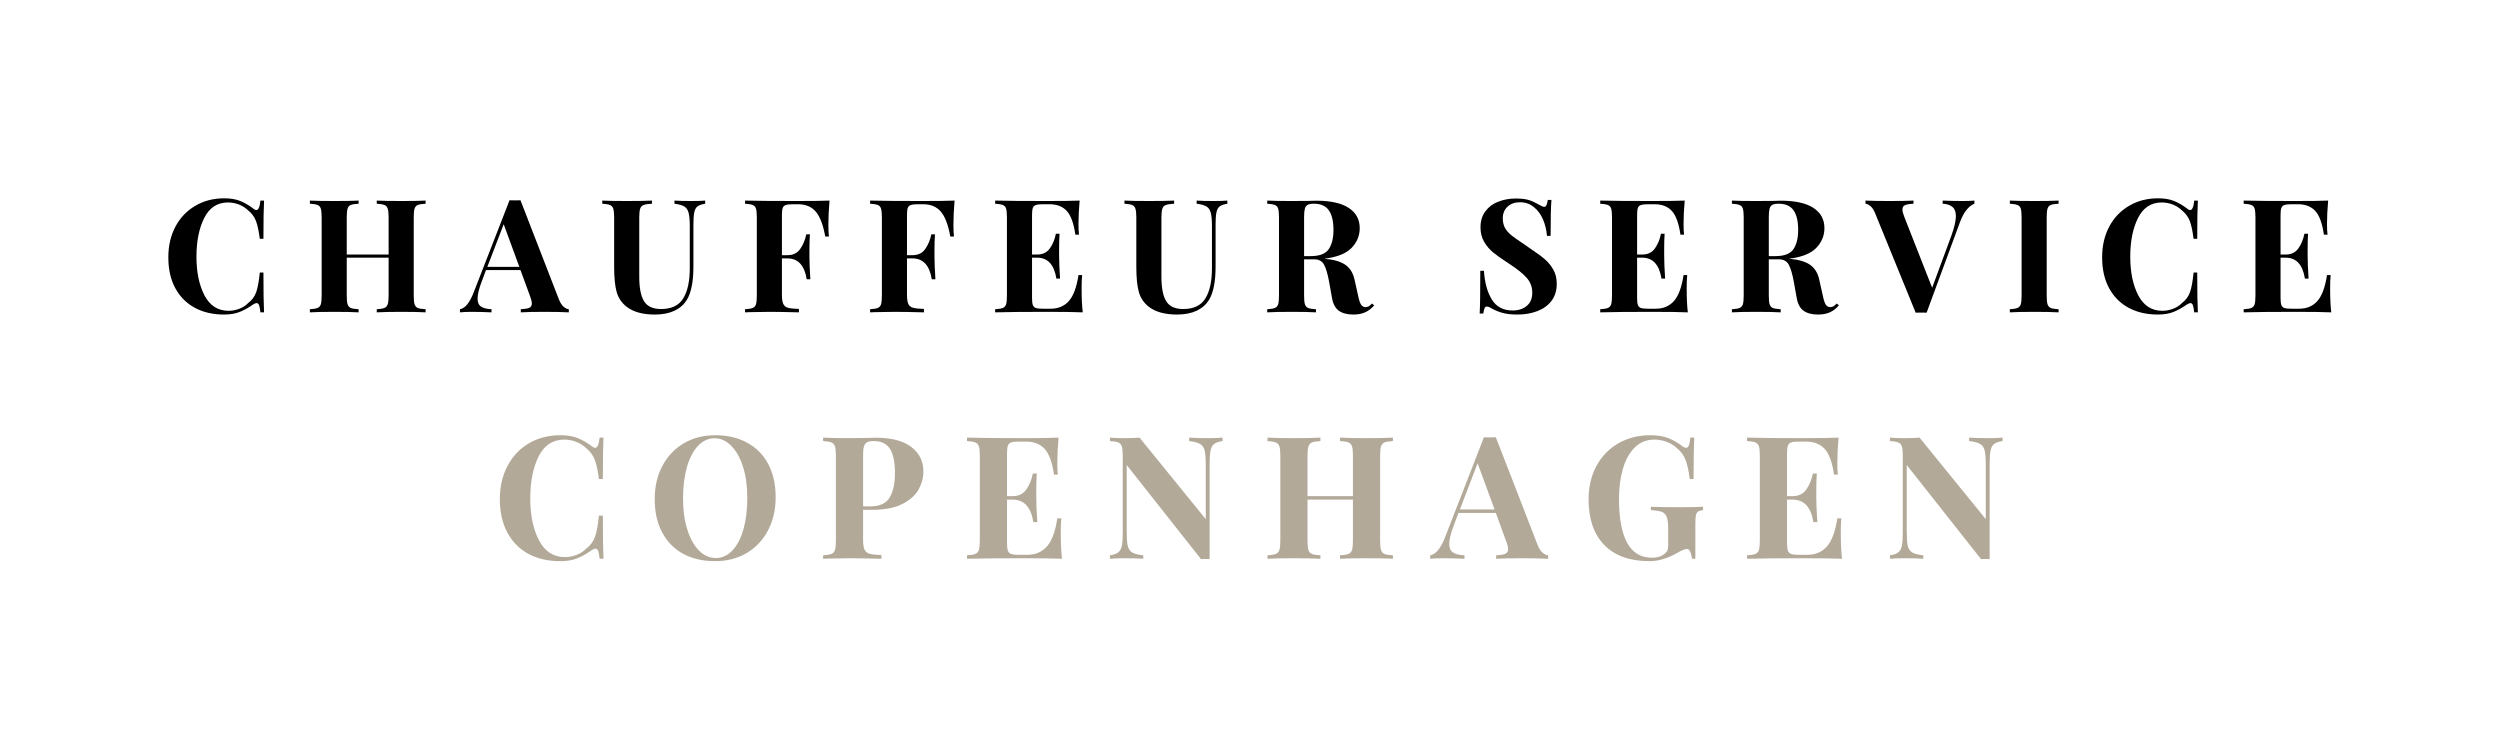 <svg xmlns="http://www.w3.org/2000/svg" xmlns:xlink="http://www.w3.org/1999/xlink" width="500" viewBox="0 0 375 112.5" height="150" preserveAspectRatio="xMidYMid meet"><defs><g></g></defs><g fill="#000000" fill-opacity="1"><g transform="translate(24.234, 46.854)"><g><path d="M 9.406 -17.109 C 10.352 -17.109 11.156 -16.973 11.812 -16.703 C 12.477 -16.43 13.129 -16.051 13.766 -15.562 C 13.93 -15.414 14.082 -15.344 14.219 -15.344 C 14.531 -15.344 14.734 -15.816 14.828 -16.766 L 15.375 -16.766 C 15.312 -15.691 15.281 -13.781 15.281 -11.031 L 14.734 -11.031 C 14.586 -12.207 14.395 -13.102 14.156 -13.719 C 13.926 -14.332 13.523 -14.867 12.953 -15.328 C 12.555 -15.703 12.098 -15.988 11.578 -16.188 C 11.055 -16.383 10.516 -16.484 9.953 -16.484 C 8.359 -16.484 7.172 -15.703 6.391 -14.141 C 5.617 -12.586 5.234 -10.656 5.234 -8.344 C 5.234 -6.031 5.633 -4.098 6.438 -2.547 C 7.25 -1.004 8.453 -0.234 10.047 -0.234 C 10.578 -0.234 11.109 -0.332 11.641 -0.531 C 12.172 -0.727 12.617 -1.016 12.984 -1.391 C 13.566 -1.836 13.973 -2.391 14.203 -3.047 C 14.43 -3.711 14.609 -4.688 14.734 -5.969 L 15.281 -5.969 C 15.281 -3.113 15.312 -1.125 15.375 0 L 14.828 0 C 14.773 -0.508 14.707 -0.867 14.625 -1.078 C 14.539 -1.285 14.422 -1.391 14.266 -1.391 C 14.141 -1.391 13.973 -1.328 13.766 -1.203 C 13.055 -0.703 12.375 -0.32 11.719 -0.062 C 11.07 0.195 10.289 0.328 9.375 0.328 C 7.707 0.328 6.242 -0.008 4.984 -0.688 C 3.734 -1.363 2.758 -2.344 2.062 -3.625 C 1.363 -4.914 1.016 -6.457 1.016 -8.25 C 1.016 -9.977 1.367 -11.516 2.078 -12.859 C 2.797 -14.203 3.789 -15.242 5.062 -15.984 C 6.332 -16.734 7.781 -17.109 9.406 -17.109 Z M 9.406 -17.109 "></path></g></g></g><g fill="#000000" fill-opacity="1"><g transform="translate(45.669, 46.854)"><g><path d="M 18.172 -16.297 C 17.629 -16.266 17.238 -16.203 17 -16.109 C 16.77 -16.016 16.609 -15.832 16.516 -15.562 C 16.43 -15.289 16.391 -14.859 16.391 -14.266 L 16.391 -2.516 C 16.391 -1.91 16.43 -1.473 16.516 -1.203 C 16.609 -0.941 16.77 -0.758 17 -0.656 C 17.238 -0.562 17.629 -0.5 18.172 -0.469 L 18.172 0 C 17.391 -0.051 16.188 -0.078 14.562 -0.078 C 12.969 -0.078 11.727 -0.051 10.844 0 L 10.844 -0.469 C 11.363 -0.5 11.742 -0.562 11.984 -0.656 C 12.234 -0.758 12.398 -0.941 12.484 -1.203 C 12.578 -1.473 12.625 -1.91 12.625 -2.516 L 12.625 -8.203 L 6.344 -8.203 L 6.344 -2.516 C 6.344 -1.91 6.383 -1.473 6.469 -1.203 C 6.562 -0.941 6.723 -0.758 6.953 -0.656 C 7.191 -0.562 7.582 -0.5 8.125 -0.469 L 8.125 0 C 7.27 -0.051 6.078 -0.078 4.547 -0.078 C 2.859 -0.078 1.613 -0.051 0.812 0 L 0.812 -0.469 C 1.332 -0.5 1.711 -0.562 1.953 -0.656 C 2.203 -0.758 2.367 -0.941 2.453 -1.203 C 2.535 -1.473 2.578 -1.91 2.578 -2.516 L 2.578 -14.266 C 2.578 -14.859 2.535 -15.289 2.453 -15.562 C 2.367 -15.832 2.203 -16.016 1.953 -16.109 C 1.711 -16.203 1.332 -16.266 0.812 -16.297 L 0.812 -16.766 C 1.613 -16.723 2.859 -16.703 4.547 -16.703 C 6.078 -16.703 7.27 -16.723 8.125 -16.766 L 8.125 -16.297 C 7.582 -16.266 7.191 -16.203 6.953 -16.109 C 6.723 -16.016 6.562 -15.832 6.469 -15.562 C 6.383 -15.289 6.344 -14.859 6.344 -14.266 L 6.344 -8.672 L 12.625 -8.672 L 12.625 -14.266 C 12.625 -14.859 12.578 -15.289 12.484 -15.562 C 12.398 -15.832 12.234 -16.016 11.984 -16.109 C 11.742 -16.203 11.363 -16.266 10.844 -16.297 L 10.844 -16.766 C 11.727 -16.723 12.969 -16.703 14.562 -16.703 C 16.188 -16.703 17.391 -16.723 18.172 -16.766 Z M 18.172 -16.297 "></path></g></g></g><g fill="#000000" fill-opacity="1"><g transform="translate(69.353, 46.854)"><g><path d="M 14.469 -1.984 C 14.676 -1.461 14.914 -1.082 15.188 -0.844 C 15.457 -0.613 15.719 -0.488 15.969 -0.469 L 15.969 0 C 15.02 -0.051 13.816 -0.078 12.359 -0.078 C 10.754 -0.078 9.555 -0.051 8.766 0 L 8.766 -0.469 C 9.367 -0.5 9.797 -0.57 10.047 -0.688 C 10.297 -0.812 10.422 -1.023 10.422 -1.328 C 10.422 -1.609 10.328 -1.988 10.141 -2.469 L 8.719 -6.344 L 3.547 -6.344 L 2.938 -4.719 C 2.5 -3.582 2.281 -2.703 2.281 -2.078 C 2.281 -1.492 2.457 -1.086 2.812 -0.859 C 3.164 -0.629 3.688 -0.5 4.375 -0.469 L 4.375 0 C 3.301 -0.051 2.32 -0.078 1.438 -0.078 C 0.719 -0.078 0.117 -0.051 -0.359 0 L -0.359 -0.469 C 0.422 -0.613 1.102 -1.445 1.688 -2.969 L 7.078 -16.812 C 7.254 -16.801 7.531 -16.797 7.906 -16.797 C 8.289 -16.797 8.562 -16.801 8.719 -16.812 Z M 8.547 -6.828 L 6.203 -13.219 L 3.75 -6.828 Z M 8.547 -6.828 "></path></g></g></g><g fill="#000000" fill-opacity="1"><g transform="translate(89.888, 46.854)"><g><path d="M 15.891 -16.297 C 15.367 -16.211 14.984 -16.078 14.734 -15.891 C 14.492 -15.703 14.332 -15.398 14.25 -14.984 C 14.164 -14.578 14.125 -13.973 14.125 -13.172 L 14.125 -6.891 C 14.125 -4.629 13.797 -2.957 13.141 -1.875 C 12.711 -1.176 12.098 -0.633 11.297 -0.25 C 10.492 0.133 9.508 0.328 8.344 0.328 C 6.508 0.328 5.086 -0.066 4.078 -0.859 C 3.348 -1.441 2.859 -2.176 2.609 -3.062 C 2.359 -3.957 2.234 -5.211 2.234 -6.828 L 2.234 -14.266 C 2.234 -14.859 2.188 -15.289 2.094 -15.562 C 2.008 -15.832 1.844 -16.016 1.594 -16.109 C 1.352 -16.203 0.973 -16.266 0.453 -16.297 L 0.453 -16.766 C 1.254 -16.723 2.484 -16.703 4.141 -16.703 C 5.785 -16.703 7.039 -16.723 7.906 -16.766 L 7.906 -16.297 C 7.344 -16.266 6.93 -16.203 6.672 -16.109 C 6.41 -16.016 6.234 -15.832 6.141 -15.562 C 6.047 -15.289 6 -14.859 6 -14.266 L 6 -5.328 C 6 -3.672 6.238 -2.453 6.719 -1.672 C 7.195 -0.891 8.047 -0.5 9.266 -0.5 C 10.836 -0.5 11.945 -1.031 12.594 -2.094 C 13.25 -3.156 13.578 -4.664 13.578 -6.625 L 13.578 -12.891 C 13.578 -13.805 13.52 -14.484 13.406 -14.922 C 13.289 -15.367 13.078 -15.688 12.766 -15.875 C 12.453 -16.07 11.957 -16.211 11.281 -16.297 L 11.281 -16.766 C 11.875 -16.723 12.723 -16.703 13.828 -16.703 C 14.711 -16.703 15.398 -16.723 15.891 -16.766 Z M 15.891 -16.297 "></path></g></g></g><g fill="#000000" fill-opacity="1"><g transform="translate(110.944, 46.854)"><g><path d="M 13.484 -16.766 C 13.367 -15.422 13.312 -14.223 13.312 -13.172 C 13.312 -12.43 13.336 -11.832 13.391 -11.375 L 12.844 -11.375 C 12.52 -13.156 12.039 -14.406 11.406 -15.125 C 10.781 -15.852 9.898 -16.219 8.766 -16.219 L 7.984 -16.219 C 7.492 -16.219 7.133 -16.176 6.906 -16.094 C 6.688 -16.02 6.535 -15.867 6.453 -15.641 C 6.379 -15.41 6.344 -15.047 6.344 -14.547 L 6.344 -8.578 L 7.172 -8.578 C 8.016 -8.578 8.648 -8.883 9.078 -9.5 C 9.516 -10.113 9.82 -10.848 10 -11.703 L 10.547 -11.703 C 10.492 -11.035 10.469 -10.289 10.469 -9.469 L 10.469 -8.344 C 10.469 -7.531 10.516 -6.406 10.609 -4.969 L 10.062 -4.969 C 9.727 -7.051 8.766 -8.094 7.172 -8.094 L 6.344 -8.094 L 6.344 -2.656 C 6.344 -2.02 6.41 -1.555 6.547 -1.266 C 6.68 -0.973 6.914 -0.781 7.25 -0.688 C 7.594 -0.594 8.141 -0.535 8.891 -0.516 L 8.891 0 C 6.941 -0.051 5.492 -0.078 4.547 -0.078 C 3.754 -0.078 2.758 -0.062 1.562 -0.031 L 0.812 0 L 0.812 -0.469 C 1.332 -0.5 1.711 -0.562 1.953 -0.656 C 2.203 -0.758 2.367 -0.941 2.453 -1.203 C 2.535 -1.473 2.578 -1.91 2.578 -2.516 L 2.578 -14.266 C 2.578 -14.859 2.535 -15.289 2.453 -15.562 C 2.367 -15.832 2.203 -16.016 1.953 -16.109 C 1.711 -16.203 1.332 -16.266 0.812 -16.297 L 0.812 -16.766 C 2.508 -16.723 5.082 -16.703 8.531 -16.703 C 10.852 -16.703 12.504 -16.723 13.484 -16.766 Z M 13.484 -16.766 "></path></g></g></g><g fill="#000000" fill-opacity="1"><g transform="translate(129.703, 46.854)"><g><path d="M 13.484 -16.766 C 13.367 -15.422 13.312 -14.223 13.312 -13.172 C 13.312 -12.43 13.336 -11.832 13.391 -11.375 L 12.844 -11.375 C 12.52 -13.156 12.039 -14.406 11.406 -15.125 C 10.781 -15.852 9.898 -16.219 8.766 -16.219 L 7.984 -16.219 C 7.492 -16.219 7.133 -16.176 6.906 -16.094 C 6.688 -16.02 6.535 -15.867 6.453 -15.641 C 6.379 -15.41 6.344 -15.047 6.344 -14.547 L 6.344 -8.578 L 7.172 -8.578 C 8.016 -8.578 8.648 -8.883 9.078 -9.5 C 9.516 -10.113 9.82 -10.848 10 -11.703 L 10.547 -11.703 C 10.492 -11.035 10.469 -10.289 10.469 -9.469 L 10.469 -8.344 C 10.469 -7.531 10.516 -6.406 10.609 -4.969 L 10.062 -4.969 C 9.727 -7.051 8.766 -8.094 7.172 -8.094 L 6.344 -8.094 L 6.344 -2.656 C 6.344 -2.02 6.41 -1.555 6.547 -1.266 C 6.68 -0.973 6.914 -0.781 7.25 -0.688 C 7.594 -0.594 8.141 -0.535 8.891 -0.516 L 8.891 0 C 6.941 -0.051 5.492 -0.078 4.547 -0.078 C 3.754 -0.078 2.758 -0.062 1.562 -0.031 L 0.812 0 L 0.812 -0.469 C 1.332 -0.5 1.711 -0.562 1.953 -0.656 C 2.203 -0.758 2.367 -0.941 2.453 -1.203 C 2.535 -1.473 2.578 -1.91 2.578 -2.516 L 2.578 -14.266 C 2.578 -14.859 2.535 -15.289 2.453 -15.562 C 2.367 -15.832 2.203 -16.016 1.953 -16.109 C 1.711 -16.203 1.332 -16.266 0.812 -16.297 L 0.812 -16.766 C 2.508 -16.723 5.082 -16.703 8.531 -16.703 C 10.852 -16.703 12.504 -16.723 13.484 -16.766 Z M 13.484 -16.766 "></path></g></g></g><g fill="#000000" fill-opacity="1"><g transform="translate(148.461, 46.854)"><g><path d="M 13.781 -3.594 C 13.781 -2.145 13.836 -0.945 13.953 0 C 12.879 -0.051 11.07 -0.078 8.531 -0.078 C 5.082 -0.078 2.508 -0.051 0.812 0 L 0.812 -0.469 C 1.332 -0.5 1.711 -0.562 1.953 -0.656 C 2.203 -0.758 2.367 -0.941 2.453 -1.203 C 2.535 -1.473 2.578 -1.91 2.578 -2.516 L 2.578 -14.266 C 2.578 -14.859 2.535 -15.289 2.453 -15.562 C 2.367 -15.832 2.203 -16.016 1.953 -16.109 C 1.711 -16.203 1.332 -16.266 0.812 -16.297 L 0.812 -16.766 C 2.508 -16.723 5.082 -16.703 8.531 -16.703 C 10.852 -16.703 12.504 -16.723 13.484 -16.766 C 13.367 -15.461 13.312 -14.297 13.312 -13.266 C 13.312 -12.566 13.336 -12.031 13.391 -11.656 L 12.844 -11.656 C 12.602 -13.344 12.176 -14.523 11.562 -15.203 C 10.945 -15.879 10.078 -16.219 8.953 -16.219 L 7.984 -16.219 C 7.492 -16.219 7.133 -16.176 6.906 -16.094 C 6.688 -16.02 6.535 -15.867 6.453 -15.641 C 6.379 -15.41 6.344 -15.047 6.344 -14.547 L 6.344 -8.672 L 7.109 -8.672 C 7.941 -8.672 8.578 -8.977 9.016 -9.594 C 9.453 -10.207 9.754 -10.941 9.922 -11.797 L 10.469 -11.797 C 10.426 -11.129 10.406 -10.383 10.406 -9.562 L 10.406 -8.438 C 10.406 -7.625 10.453 -6.5 10.547 -5.062 L 10 -5.062 C 9.664 -7.156 8.703 -8.203 7.109 -8.203 L 6.344 -8.203 L 6.344 -2.234 C 6.344 -1.723 6.379 -1.352 6.453 -1.125 C 6.535 -0.895 6.688 -0.738 6.906 -0.656 C 7.133 -0.582 7.492 -0.547 7.984 -0.547 L 9.141 -0.547 C 10.266 -0.547 11.172 -0.926 11.859 -1.688 C 12.547 -2.457 13.031 -3.758 13.312 -5.594 L 13.859 -5.594 C 13.805 -5.07 13.781 -4.406 13.781 -3.594 Z M 13.781 -3.594 "></path></g></g></g><g fill="#000000" fill-opacity="1"><g transform="translate(168.214, 46.854)"><g><path d="M 15.891 -16.297 C 15.367 -16.211 14.984 -16.078 14.734 -15.891 C 14.492 -15.703 14.332 -15.398 14.25 -14.984 C 14.164 -14.578 14.125 -13.973 14.125 -13.172 L 14.125 -6.891 C 14.125 -4.629 13.797 -2.957 13.141 -1.875 C 12.711 -1.176 12.098 -0.633 11.297 -0.25 C 10.492 0.133 9.508 0.328 8.344 0.328 C 6.508 0.328 5.086 -0.066 4.078 -0.859 C 3.348 -1.441 2.859 -2.176 2.609 -3.062 C 2.359 -3.957 2.234 -5.211 2.234 -6.828 L 2.234 -14.266 C 2.234 -14.859 2.188 -15.289 2.094 -15.562 C 2.008 -15.832 1.844 -16.016 1.594 -16.109 C 1.352 -16.203 0.973 -16.266 0.453 -16.297 L 0.453 -16.766 C 1.254 -16.723 2.484 -16.703 4.141 -16.703 C 5.785 -16.703 7.039 -16.723 7.906 -16.766 L 7.906 -16.297 C 7.344 -16.266 6.93 -16.203 6.672 -16.109 C 6.41 -16.016 6.234 -15.832 6.141 -15.562 C 6.047 -15.289 6 -14.859 6 -14.266 L 6 -5.328 C 6 -3.672 6.238 -2.453 6.719 -1.672 C 7.195 -0.891 8.047 -0.5 9.266 -0.5 C 10.836 -0.5 11.945 -1.031 12.594 -2.094 C 13.25 -3.156 13.578 -4.664 13.578 -6.625 L 13.578 -12.891 C 13.578 -13.805 13.52 -14.484 13.406 -14.922 C 13.289 -15.367 13.078 -15.688 12.766 -15.875 C 12.453 -16.07 11.957 -16.211 11.281 -16.297 L 11.281 -16.766 C 11.875 -16.723 12.723 -16.703 13.828 -16.703 C 14.711 -16.703 15.398 -16.723 15.891 -16.766 Z M 15.891 -16.297 "></path></g></g></g><g fill="#000000" fill-opacity="1"><g transform="translate(189.27, 46.854)"><g><path d="M 16.859 -1.047 C 16.43 -0.555 15.973 -0.207 15.484 0 C 14.992 0.219 14.406 0.328 13.719 0.328 C 12.801 0.328 12.078 0.133 11.547 -0.25 C 11.016 -0.633 10.672 -1.297 10.516 -2.234 L 10.094 -4.594 C 9.883 -5.75 9.633 -6.598 9.344 -7.141 C 9.051 -7.68 8.566 -7.953 7.891 -7.953 L 6.344 -7.953 L 6.344 -2.516 C 6.344 -1.91 6.383 -1.473 6.469 -1.203 C 6.562 -0.941 6.723 -0.758 6.953 -0.656 C 7.191 -0.562 7.582 -0.5 8.125 -0.469 L 8.125 0 C 7.27 -0.051 6.078 -0.078 4.547 -0.078 C 2.859 -0.078 1.613 -0.051 0.812 0 L 0.812 -0.469 C 1.332 -0.5 1.711 -0.562 1.953 -0.656 C 2.203 -0.758 2.367 -0.941 2.453 -1.203 C 2.535 -1.473 2.578 -1.91 2.578 -2.516 L 2.578 -14.266 C 2.578 -14.859 2.535 -15.289 2.453 -15.562 C 2.367 -15.832 2.203 -16.016 1.953 -16.109 C 1.711 -16.203 1.332 -16.266 0.812 -16.297 L 0.812 -16.766 C 1.613 -16.723 2.812 -16.703 4.406 -16.703 L 7.031 -16.719 C 7.352 -16.738 7.719 -16.75 8.125 -16.75 C 10.301 -16.75 11.938 -16.391 13.031 -15.672 C 14.133 -14.961 14.688 -13.945 14.688 -12.625 C 14.688 -11.5 14.273 -10.508 13.453 -9.656 C 12.629 -8.812 11.27 -8.273 9.375 -8.047 C 10.801 -7.922 11.859 -7.613 12.547 -7.125 C 13.242 -6.633 13.695 -5.898 13.906 -4.922 L 14.453 -2.484 C 14.578 -1.859 14.723 -1.414 14.891 -1.156 C 15.055 -0.906 15.289 -0.781 15.594 -0.781 C 15.781 -0.801 15.938 -0.848 16.062 -0.922 C 16.195 -1.004 16.352 -1.141 16.531 -1.328 Z M 7.812 -16.297 C 7.383 -16.297 7.07 -16.238 6.875 -16.125 C 6.676 -16.02 6.535 -15.82 6.453 -15.531 C 6.379 -15.25 6.344 -14.828 6.344 -14.266 L 6.344 -8.438 L 7.359 -8.438 C 8.66 -8.438 9.551 -8.781 10.031 -9.469 C 10.508 -10.156 10.75 -11.117 10.75 -12.359 C 10.75 -13.66 10.52 -14.641 10.062 -15.297 C 9.602 -15.961 8.852 -16.297 7.812 -16.297 Z M 7.812 -16.297 "></path></g></g></g><g fill="#000000" fill-opacity="1"><g transform="translate(210.397, 46.854)"><g></g></g></g><g fill="#000000" fill-opacity="1"><g transform="translate(220.653, 46.854)"><g><path d="M 6.734 -17.078 C 7.547 -17.078 8.195 -17 8.688 -16.844 C 9.176 -16.688 9.676 -16.457 10.188 -16.156 C 10.363 -16.062 10.516 -15.984 10.641 -15.922 C 10.773 -15.859 10.891 -15.828 10.984 -15.828 C 11.129 -15.828 11.238 -15.91 11.312 -16.078 C 11.395 -16.242 11.461 -16.504 11.516 -16.859 L 12.062 -16.859 C 11.977 -15.805 11.938 -14.008 11.938 -11.469 L 11.391 -11.469 C 11.328 -12.32 11.133 -13.133 10.812 -13.906 C 10.488 -14.676 10.031 -15.301 9.438 -15.781 C 8.844 -16.27 8.148 -16.516 7.359 -16.516 C 6.586 -16.516 5.961 -16.297 5.484 -15.859 C 5.004 -15.422 4.766 -14.832 4.766 -14.094 C 4.766 -13.539 4.879 -13.055 5.109 -12.641 C 5.348 -12.234 5.68 -11.859 6.109 -11.516 C 6.535 -11.18 7.191 -10.723 8.078 -10.141 L 8.828 -9.609 C 9.766 -8.992 10.5 -8.457 11.031 -8 C 11.57 -7.539 12.008 -7.008 12.344 -6.406 C 12.688 -5.801 12.859 -5.094 12.859 -4.281 C 12.859 -3.27 12.598 -2.422 12.078 -1.734 C 11.555 -1.047 10.848 -0.531 9.953 -0.188 C 9.066 0.156 8.078 0.328 6.984 0.328 C 6.098 0.328 5.363 0.25 4.781 0.094 C 4.195 -0.062 3.66 -0.273 3.172 -0.547 C 2.828 -0.766 2.562 -0.875 2.375 -0.875 C 2.227 -0.875 2.113 -0.789 2.031 -0.625 C 1.957 -0.457 1.895 -0.191 1.844 0.172 L 1.297 0.172 C 1.359 -0.828 1.391 -2.961 1.391 -6.234 L 1.938 -6.234 C 2.051 -4.461 2.445 -3.023 3.125 -1.922 C 3.801 -0.828 4.844 -0.281 6.25 -0.281 C 7.102 -0.281 7.805 -0.508 8.359 -0.969 C 8.91 -1.426 9.188 -2.082 9.188 -2.938 C 9.188 -3.82 8.898 -4.578 8.328 -5.203 C 7.766 -5.836 6.867 -6.551 5.641 -7.344 C 4.691 -7.957 3.93 -8.492 3.359 -8.953 C 2.797 -9.41 2.332 -9.953 1.969 -10.578 C 1.602 -11.203 1.422 -11.926 1.422 -12.75 C 1.422 -13.695 1.66 -14.492 2.141 -15.141 C 2.617 -15.797 3.258 -16.281 4.062 -16.594 C 4.875 -16.914 5.766 -17.078 6.734 -17.078 Z M 6.734 -17.078 "></path></g></g></g><g fill="#000000" fill-opacity="1"><g transform="translate(239.222, 46.854)"><g><path d="M 13.781 -3.594 C 13.781 -2.145 13.836 -0.945 13.953 0 C 12.879 -0.051 11.07 -0.078 8.531 -0.078 C 5.082 -0.078 2.508 -0.051 0.812 0 L 0.812 -0.469 C 1.332 -0.5 1.711 -0.562 1.953 -0.656 C 2.203 -0.758 2.367 -0.941 2.453 -1.203 C 2.535 -1.473 2.578 -1.91 2.578 -2.516 L 2.578 -14.266 C 2.578 -14.859 2.535 -15.289 2.453 -15.562 C 2.367 -15.832 2.203 -16.016 1.953 -16.109 C 1.711 -16.203 1.332 -16.266 0.812 -16.297 L 0.812 -16.766 C 2.508 -16.723 5.082 -16.703 8.531 -16.703 C 10.852 -16.703 12.504 -16.723 13.484 -16.766 C 13.367 -15.461 13.312 -14.297 13.312 -13.266 C 13.312 -12.566 13.336 -12.031 13.391 -11.656 L 12.844 -11.656 C 12.602 -13.344 12.176 -14.523 11.562 -15.203 C 10.945 -15.879 10.078 -16.219 8.953 -16.219 L 7.984 -16.219 C 7.492 -16.219 7.133 -16.176 6.906 -16.094 C 6.688 -16.02 6.535 -15.867 6.453 -15.641 C 6.379 -15.41 6.344 -15.047 6.344 -14.547 L 6.344 -8.672 L 7.109 -8.672 C 7.941 -8.672 8.578 -8.977 9.016 -9.594 C 9.453 -10.207 9.754 -10.941 9.922 -11.797 L 10.469 -11.797 C 10.426 -11.129 10.406 -10.383 10.406 -9.562 L 10.406 -8.438 C 10.406 -7.625 10.453 -6.5 10.547 -5.062 L 10 -5.062 C 9.664 -7.156 8.703 -8.203 7.109 -8.203 L 6.344 -8.203 L 6.344 -2.234 C 6.344 -1.723 6.379 -1.352 6.453 -1.125 C 6.535 -0.895 6.688 -0.738 6.906 -0.656 C 7.133 -0.582 7.492 -0.547 7.984 -0.547 L 9.141 -0.547 C 10.266 -0.547 11.172 -0.926 11.859 -1.688 C 12.547 -2.457 13.031 -3.758 13.312 -5.594 L 13.859 -5.594 C 13.805 -5.07 13.781 -4.406 13.781 -3.594 Z M 13.781 -3.594 "></path></g></g></g><g fill="#000000" fill-opacity="1"><g transform="translate(258.976, 46.854)"><g><path d="M 16.859 -1.047 C 16.43 -0.555 15.973 -0.207 15.484 0 C 14.992 0.219 14.406 0.328 13.719 0.328 C 12.801 0.328 12.078 0.133 11.547 -0.25 C 11.016 -0.633 10.672 -1.297 10.516 -2.234 L 10.094 -4.594 C 9.883 -5.75 9.633 -6.598 9.344 -7.141 C 9.051 -7.68 8.566 -7.953 7.891 -7.953 L 6.344 -7.953 L 6.344 -2.516 C 6.344 -1.91 6.383 -1.473 6.469 -1.203 C 6.562 -0.941 6.723 -0.758 6.953 -0.656 C 7.191 -0.562 7.582 -0.5 8.125 -0.469 L 8.125 0 C 7.27 -0.051 6.078 -0.078 4.547 -0.078 C 2.859 -0.078 1.613 -0.051 0.812 0 L 0.812 -0.469 C 1.332 -0.5 1.711 -0.562 1.953 -0.656 C 2.203 -0.758 2.367 -0.941 2.453 -1.203 C 2.535 -1.473 2.578 -1.91 2.578 -2.516 L 2.578 -14.266 C 2.578 -14.859 2.535 -15.289 2.453 -15.562 C 2.367 -15.832 2.203 -16.016 1.953 -16.109 C 1.711 -16.203 1.332 -16.266 0.812 -16.297 L 0.812 -16.766 C 1.613 -16.723 2.812 -16.703 4.406 -16.703 L 7.031 -16.719 C 7.352 -16.738 7.719 -16.75 8.125 -16.75 C 10.301 -16.75 11.938 -16.391 13.031 -15.672 C 14.133 -14.961 14.688 -13.945 14.688 -12.625 C 14.688 -11.5 14.273 -10.508 13.453 -9.656 C 12.629 -8.812 11.27 -8.273 9.375 -8.047 C 10.801 -7.922 11.859 -7.613 12.547 -7.125 C 13.242 -6.633 13.695 -5.898 13.906 -4.922 L 14.453 -2.484 C 14.578 -1.859 14.723 -1.414 14.891 -1.156 C 15.055 -0.906 15.289 -0.781 15.594 -0.781 C 15.781 -0.801 15.938 -0.848 16.062 -0.922 C 16.195 -1.004 16.352 -1.141 16.531 -1.328 Z M 7.812 -16.297 C 7.383 -16.297 7.07 -16.238 6.875 -16.125 C 6.676 -16.02 6.535 -15.82 6.453 -15.531 C 6.379 -15.25 6.344 -14.828 6.344 -14.266 L 6.344 -8.438 L 7.359 -8.438 C 8.66 -8.438 9.551 -8.781 10.031 -9.469 C 10.508 -10.156 10.75 -11.117 10.75 -12.359 C 10.75 -13.66 10.52 -14.641 10.062 -15.297 C 9.602 -15.961 8.852 -16.297 7.812 -16.297 Z M 7.812 -16.297 "></path></g></g></g><g fill="#000000" fill-opacity="1"><g transform="translate(280.102, 46.854)"><g><path d="M 14.266 -16.703 C 14.984 -16.703 15.582 -16.723 16.062 -16.766 L 16.062 -16.297 C 15.664 -16.148 15.273 -15.848 14.891 -15.391 C 14.516 -14.93 14.176 -14.297 13.875 -13.484 L 8.891 0.047 C 8.711 0.035 8.43 0.031 8.047 0.031 C 7.691 0.031 7.426 0.035 7.25 0.047 L 1.203 -14.781 C 1.004 -15.301 0.77 -15.676 0.5 -15.906 C 0.227 -16.145 -0.031 -16.273 -0.281 -16.297 L -0.281 -16.766 C 0.664 -16.723 1.863 -16.703 3.312 -16.703 C 4.938 -16.703 6.141 -16.723 6.922 -16.766 L 6.922 -16.297 C 6.316 -16.266 5.891 -16.191 5.641 -16.078 C 5.391 -15.973 5.266 -15.754 5.266 -15.422 C 5.266 -15.148 5.359 -14.781 5.547 -14.312 L 9.719 -3.688 L 12.625 -11.562 C 13.062 -12.781 13.281 -13.742 13.281 -14.453 C 13.281 -15.078 13.109 -15.531 12.766 -15.812 C 12.43 -16.102 11.941 -16.266 11.297 -16.297 L 11.297 -16.766 C 12.367 -16.723 13.359 -16.703 14.266 -16.703 Z M 14.266 -16.703 "></path></g></g></g><g fill="#000000" fill-opacity="1"><g transform="translate(300.661, 46.854)"><g><path d="M 8.125 -16.297 C 7.582 -16.266 7.191 -16.203 6.953 -16.109 C 6.723 -16.016 6.562 -15.832 6.469 -15.562 C 6.383 -15.289 6.344 -14.859 6.344 -14.266 L 6.344 -2.516 C 6.344 -1.91 6.383 -1.473 6.469 -1.203 C 6.562 -0.941 6.723 -0.758 6.953 -0.656 C 7.191 -0.562 7.582 -0.5 8.125 -0.469 L 8.125 0 C 7.27 -0.051 6.078 -0.078 4.547 -0.078 C 2.859 -0.078 1.613 -0.051 0.812 0 L 0.812 -0.469 C 1.332 -0.5 1.711 -0.562 1.953 -0.656 C 2.203 -0.758 2.367 -0.941 2.453 -1.203 C 2.535 -1.473 2.578 -1.91 2.578 -2.516 L 2.578 -14.266 C 2.578 -14.859 2.535 -15.289 2.453 -15.562 C 2.367 -15.832 2.203 -16.016 1.953 -16.109 C 1.711 -16.203 1.332 -16.266 0.812 -16.297 L 0.812 -16.766 C 1.613 -16.723 2.859 -16.703 4.547 -16.703 C 6.078 -16.703 7.27 -16.723 8.125 -16.766 Z M 8.125 -16.297 "></path></g></g></g><g fill="#000000" fill-opacity="1"><g transform="translate(314.304, 46.854)"><g><path d="M 9.406 -17.109 C 10.352 -17.109 11.156 -16.973 11.812 -16.703 C 12.477 -16.43 13.129 -16.051 13.766 -15.562 C 13.93 -15.414 14.082 -15.344 14.219 -15.344 C 14.531 -15.344 14.734 -15.816 14.828 -16.766 L 15.375 -16.766 C 15.312 -15.691 15.281 -13.781 15.281 -11.031 L 14.734 -11.031 C 14.586 -12.207 14.395 -13.102 14.156 -13.719 C 13.926 -14.332 13.523 -14.867 12.953 -15.328 C 12.555 -15.703 12.098 -15.988 11.578 -16.188 C 11.055 -16.383 10.516 -16.484 9.953 -16.484 C 8.359 -16.484 7.172 -15.703 6.391 -14.141 C 5.617 -12.586 5.234 -10.656 5.234 -8.344 C 5.234 -6.031 5.633 -4.098 6.438 -2.547 C 7.25 -1.004 8.453 -0.234 10.047 -0.234 C 10.578 -0.234 11.109 -0.332 11.641 -0.531 C 12.172 -0.727 12.617 -1.016 12.984 -1.391 C 13.566 -1.836 13.973 -2.391 14.203 -3.047 C 14.43 -3.711 14.609 -4.688 14.734 -5.969 L 15.281 -5.969 C 15.281 -3.113 15.312 -1.125 15.375 0 L 14.828 0 C 14.773 -0.508 14.707 -0.867 14.625 -1.078 C 14.539 -1.285 14.422 -1.391 14.266 -1.391 C 14.141 -1.391 13.973 -1.328 13.766 -1.203 C 13.055 -0.703 12.375 -0.32 11.719 -0.062 C 11.07 0.195 10.289 0.328 9.375 0.328 C 7.707 0.328 6.242 -0.008 4.984 -0.688 C 3.734 -1.363 2.758 -2.344 2.062 -3.625 C 1.363 -4.914 1.016 -6.457 1.016 -8.25 C 1.016 -9.977 1.367 -11.516 2.078 -12.859 C 2.797 -14.203 3.789 -15.242 5.062 -15.984 C 6.332 -16.734 7.781 -17.109 9.406 -17.109 Z M 9.406 -17.109 "></path></g></g></g><g fill="#000000" fill-opacity="1"><g transform="translate(335.739, 46.854)"><g><path d="M 13.781 -3.594 C 13.781 -2.145 13.836 -0.945 13.953 0 C 12.879 -0.051 11.07 -0.078 8.531 -0.078 C 5.082 -0.078 2.508 -0.051 0.812 0 L 0.812 -0.469 C 1.332 -0.5 1.711 -0.562 1.953 -0.656 C 2.203 -0.758 2.367 -0.941 2.453 -1.203 C 2.535 -1.473 2.578 -1.91 2.578 -2.516 L 2.578 -14.266 C 2.578 -14.859 2.535 -15.289 2.453 -15.562 C 2.367 -15.832 2.203 -16.016 1.953 -16.109 C 1.711 -16.203 1.332 -16.266 0.812 -16.297 L 0.812 -16.766 C 2.508 -16.723 5.082 -16.703 8.531 -16.703 C 10.852 -16.703 12.504 -16.723 13.484 -16.766 C 13.367 -15.461 13.312 -14.297 13.312 -13.266 C 13.312 -12.566 13.336 -12.031 13.391 -11.656 L 12.844 -11.656 C 12.602 -13.344 12.176 -14.523 11.562 -15.203 C 10.945 -15.879 10.078 -16.219 8.953 -16.219 L 7.984 -16.219 C 7.492 -16.219 7.133 -16.176 6.906 -16.094 C 6.688 -16.02 6.535 -15.867 6.453 -15.641 C 6.379 -15.41 6.344 -15.047 6.344 -14.547 L 6.344 -8.672 L 7.109 -8.672 C 7.941 -8.672 8.578 -8.977 9.016 -9.594 C 9.453 -10.207 9.754 -10.941 9.922 -11.797 L 10.469 -11.797 C 10.426 -11.129 10.406 -10.383 10.406 -9.562 L 10.406 -8.438 C 10.406 -7.625 10.453 -6.5 10.547 -5.062 L 10 -5.062 C 9.664 -7.156 8.703 -8.203 7.109 -8.203 L 6.344 -8.203 L 6.344 -2.234 C 6.344 -1.723 6.379 -1.352 6.453 -1.125 C 6.535 -0.895 6.688 -0.738 6.906 -0.656 C 7.133 -0.582 7.492 -0.547 7.984 -0.547 L 9.141 -0.547 C 10.266 -0.547 11.172 -0.926 11.859 -1.688 C 12.547 -2.457 13.031 -3.758 13.312 -5.594 L 13.859 -5.594 C 13.805 -5.07 13.781 -4.406 13.781 -3.594 Z M 13.781 -3.594 "></path></g></g></g><g fill="#b2a998" fill-opacity="1"><g transform="translate(73.866, 83.815)"><g><path d="M 10.188 -18.531 C 11.219 -18.531 12.094 -18.383 12.812 -18.094 C 13.531 -17.801 14.234 -17.391 14.922 -16.859 C 15.109 -16.711 15.27 -16.641 15.406 -16.641 C 15.75 -16.641 15.973 -17.148 16.078 -18.172 L 16.656 -18.172 C 16.594 -17.016 16.562 -14.945 16.562 -11.969 L 15.969 -11.969 C 15.812 -13.227 15.602 -14.191 15.344 -14.859 C 15.094 -15.523 14.66 -16.109 14.047 -16.609 C 13.617 -17.016 13.117 -17.328 12.547 -17.547 C 11.984 -17.766 11.395 -17.875 10.781 -17.875 C 9.051 -17.875 7.766 -17.031 6.922 -15.344 C 6.086 -13.656 5.672 -11.551 5.672 -9.031 C 5.672 -6.531 6.109 -4.441 6.984 -2.766 C 7.859 -1.086 9.16 -0.25 10.891 -0.25 C 11.461 -0.25 12.035 -0.359 12.609 -0.578 C 13.191 -0.797 13.676 -1.109 14.062 -1.516 C 14.695 -1.992 15.141 -2.594 15.391 -3.312 C 15.641 -4.031 15.832 -5.082 15.969 -6.469 L 16.562 -6.469 C 16.562 -3.375 16.594 -1.219 16.656 0 L 16.078 0 C 16.023 -0.551 15.953 -0.941 15.859 -1.172 C 15.766 -1.398 15.629 -1.516 15.453 -1.516 C 15.316 -1.516 15.141 -1.445 14.922 -1.312 C 14.148 -0.758 13.41 -0.344 12.703 -0.062 C 12.004 0.219 11.16 0.359 10.172 0.359 C 8.348 0.359 6.754 -0.004 5.391 -0.734 C 4.035 -1.473 2.984 -2.539 2.234 -3.938 C 1.484 -5.332 1.109 -7 1.109 -8.938 C 1.109 -10.812 1.492 -12.477 2.266 -13.938 C 3.035 -15.395 4.109 -16.523 5.484 -17.328 C 6.859 -18.129 8.426 -18.531 10.188 -18.531 Z M 10.188 -18.531 "></path></g></g></g><g fill="#b2a998" fill-opacity="1"><g transform="translate(97.097, 83.815)"><g><path d="M 10.188 -18.531 C 12 -18.531 13.586 -18.16 14.953 -17.422 C 16.316 -16.691 17.375 -15.629 18.125 -14.234 C 18.875 -12.836 19.25 -11.172 19.25 -9.234 C 19.25 -7.359 18.863 -5.691 18.094 -4.234 C 17.32 -2.773 16.25 -1.645 14.875 -0.844 C 13.5 -0.039 11.93 0.359 10.172 0.359 C 8.348 0.359 6.754 -0.004 5.391 -0.734 C 4.035 -1.473 2.984 -2.539 2.234 -3.938 C 1.484 -5.332 1.109 -7 1.109 -8.938 C 1.109 -10.812 1.492 -12.477 2.266 -13.938 C 3.035 -15.395 4.109 -16.523 5.484 -17.328 C 6.859 -18.129 8.426 -18.531 10.188 -18.531 Z M 10.094 -18.078 C 9.145 -18.078 8.312 -17.691 7.594 -16.922 C 6.875 -16.16 6.32 -15.098 5.938 -13.734 C 5.551 -12.367 5.359 -10.801 5.359 -9.031 C 5.359 -7.25 5.578 -5.68 6.016 -4.328 C 6.453 -2.984 7.039 -1.941 7.781 -1.203 C 8.531 -0.473 9.359 -0.109 10.266 -0.109 C 11.211 -0.109 12.047 -0.488 12.766 -1.25 C 13.484 -2.008 14.035 -3.07 14.422 -4.438 C 14.805 -5.812 15 -7.379 15 -9.141 C 15 -10.922 14.781 -12.484 14.344 -13.828 C 13.906 -15.18 13.312 -16.227 12.562 -16.969 C 11.82 -17.707 11 -18.078 10.094 -18.078 Z M 10.094 -18.078 "></path></g></g></g><g fill="#b2a998" fill-opacity="1"><g transform="translate(122.587, 83.815)"><g><path d="M 6.875 -7.344 L 6.875 -2.875 C 6.875 -2.188 6.945 -1.688 7.094 -1.375 C 7.238 -1.062 7.492 -0.852 7.859 -0.75 C 8.234 -0.645 8.82 -0.582 9.625 -0.562 L 9.625 0 C 7.52 -0.051 5.953 -0.078 4.922 -0.078 C 4.066 -0.078 2.988 -0.062 1.688 -0.031 L 0.875 0 L 0.875 -0.516 C 1.438 -0.547 1.848 -0.613 2.109 -0.719 C 2.379 -0.82 2.562 -1.02 2.656 -1.312 C 2.75 -1.602 2.797 -2.07 2.797 -2.719 L 2.797 -15.453 C 2.797 -16.109 2.75 -16.578 2.656 -16.859 C 2.562 -17.148 2.379 -17.348 2.109 -17.453 C 1.848 -17.555 1.438 -17.625 0.875 -17.656 L 0.875 -18.172 C 1.75 -18.117 3.051 -18.094 4.781 -18.094 L 7.625 -18.125 C 7.969 -18.145 8.363 -18.156 8.812 -18.156 C 11.113 -18.156 12.875 -17.695 14.094 -16.781 C 15.312 -15.863 15.922 -14.633 15.922 -13.094 C 15.922 -12.156 15.68 -11.254 15.203 -10.391 C 14.723 -9.523 13.91 -8.801 12.766 -8.219 C 11.629 -7.633 10.117 -7.344 8.234 -7.344 Z M 8.469 -17.656 C 8.008 -17.656 7.672 -17.594 7.453 -17.469 C 7.242 -17.352 7.094 -17.141 7 -16.828 C 6.914 -16.523 6.875 -16.066 6.875 -15.453 L 6.875 -7.859 L 7.984 -7.859 C 9.367 -7.859 10.328 -8.301 10.859 -9.188 C 11.391 -10.082 11.656 -11.289 11.656 -12.812 C 11.656 -14.469 11.41 -15.688 10.922 -16.469 C 10.43 -17.258 9.613 -17.656 8.469 -17.656 Z M 8.469 -17.656 "></path></g></g></g><g fill="#b2a998" fill-opacity="1"><g transform="translate(144.176, 83.815)"><g><path d="M 14.938 -3.906 C 14.938 -2.332 15 -1.031 15.125 0 C 13.957 -0.051 11.992 -0.078 9.234 -0.078 C 5.504 -0.078 2.719 -0.051 0.875 0 L 0.875 -0.516 C 1.438 -0.547 1.848 -0.613 2.109 -0.719 C 2.379 -0.82 2.562 -1.02 2.656 -1.312 C 2.75 -1.602 2.797 -2.07 2.797 -2.719 L 2.797 -15.453 C 2.797 -16.109 2.75 -16.578 2.656 -16.859 C 2.562 -17.148 2.379 -17.348 2.109 -17.453 C 1.848 -17.555 1.438 -17.625 0.875 -17.656 L 0.875 -18.172 C 2.719 -18.117 5.504 -18.094 9.234 -18.094 C 11.754 -18.094 13.547 -18.117 14.609 -18.172 C 14.484 -16.754 14.422 -15.488 14.422 -14.375 C 14.422 -13.625 14.445 -13.039 14.5 -12.625 L 13.922 -12.625 C 13.66 -14.457 13.195 -15.738 12.531 -16.469 C 11.863 -17.207 10.922 -17.578 9.703 -17.578 L 8.656 -17.578 C 8.125 -17.578 7.738 -17.535 7.5 -17.453 C 7.258 -17.367 7.094 -17.203 7 -16.953 C 6.914 -16.703 6.875 -16.305 6.875 -15.766 L 6.875 -9.391 L 7.703 -9.391 C 8.609 -9.391 9.297 -9.723 9.766 -10.391 C 10.234 -11.055 10.562 -11.852 10.75 -12.781 L 11.344 -12.781 C 11.289 -12.062 11.266 -11.258 11.266 -10.375 L 11.266 -9.141 C 11.266 -8.266 11.316 -7.051 11.422 -5.5 L 10.828 -5.5 C 10.473 -7.75 9.43 -8.875 7.703 -8.875 L 6.875 -8.875 L 6.875 -2.406 C 6.875 -1.863 6.914 -1.469 7 -1.219 C 7.094 -0.969 7.258 -0.801 7.5 -0.719 C 7.738 -0.633 8.125 -0.594 8.656 -0.594 L 9.906 -0.594 C 11.125 -0.594 12.102 -1.004 12.844 -1.828 C 13.594 -2.66 14.117 -4.07 14.422 -6.062 L 15.016 -6.062 C 14.961 -5.5 14.938 -4.781 14.938 -3.906 Z M 14.938 -3.906 "></path></g></g></g><g fill="#b2a998" fill-opacity="1"><g transform="translate(165.584, 83.815)"><g><path d="M 17.797 -17.656 C 17.223 -17.57 16.801 -17.426 16.531 -17.219 C 16.27 -17.02 16.094 -16.695 16 -16.25 C 15.906 -15.801 15.859 -15.145 15.859 -14.281 L 15.859 0.047 L 15.25 0.031 L 14.562 0.047 L 3.422 -14.062 L 3.422 -4.203 C 3.422 -3.203 3.469 -2.461 3.562 -1.984 C 3.664 -1.516 3.891 -1.172 4.234 -0.953 C 4.578 -0.742 5.133 -0.598 5.906 -0.516 L 5.906 0 C 5.238 -0.051 4.312 -0.078 3.125 -0.078 C 2.188 -0.078 1.445 -0.051 0.906 0 L 0.906 -0.516 C 1.469 -0.598 1.879 -0.742 2.141 -0.953 C 2.41 -1.16 2.594 -1.484 2.688 -1.922 C 2.781 -2.367 2.828 -3.031 2.828 -3.906 L 2.828 -15.453 C 2.828 -16.109 2.781 -16.578 2.688 -16.859 C 2.594 -17.148 2.41 -17.348 2.141 -17.453 C 1.879 -17.555 1.469 -17.625 0.906 -17.656 L 0.906 -18.172 C 1.445 -18.117 2.188 -18.094 3.125 -18.094 C 3.988 -18.094 4.727 -18.117 5.344 -18.172 L 15.281 -5.938 L 15.281 -13.969 C 15.281 -14.977 15.227 -15.719 15.125 -16.188 C 15.02 -16.656 14.797 -16.992 14.453 -17.203 C 14.109 -17.422 13.551 -17.57 12.781 -17.656 L 12.781 -18.172 C 13.445 -18.117 14.375 -18.094 15.562 -18.094 C 16.52 -18.094 17.266 -18.117 17.797 -18.172 Z M 17.797 -17.656 "></path></g></g></g><g fill="#b2a998" fill-opacity="1"><g transform="translate(189.252, 83.815)"><g><path d="M 19.688 -17.656 C 19.102 -17.625 18.68 -17.555 18.422 -17.453 C 18.172 -17.348 18 -17.148 17.906 -16.859 C 17.812 -16.578 17.766 -16.109 17.766 -15.453 L 17.766 -2.719 C 17.766 -2.07 17.812 -1.602 17.906 -1.312 C 18 -1.02 18.172 -0.82 18.422 -0.719 C 18.68 -0.613 19.102 -0.547 19.688 -0.516 L 19.688 0 C 18.852 -0.051 17.551 -0.078 15.781 -0.078 C 14.062 -0.078 12.719 -0.051 11.75 0 L 11.75 -0.516 C 12.32 -0.547 12.738 -0.613 13 -0.719 C 13.27 -0.82 13.453 -1.02 13.547 -1.312 C 13.641 -1.602 13.688 -2.07 13.688 -2.719 L 13.688 -8.875 L 6.875 -8.875 L 6.875 -2.719 C 6.875 -2.07 6.922 -1.602 7.016 -1.312 C 7.109 -1.02 7.285 -0.82 7.547 -0.719 C 7.805 -0.613 8.227 -0.547 8.812 -0.516 L 8.812 0 C 7.883 -0.051 6.586 -0.078 4.922 -0.078 C 3.098 -0.078 1.75 -0.051 0.875 0 L 0.875 -0.516 C 1.438 -0.547 1.848 -0.613 2.109 -0.719 C 2.379 -0.82 2.562 -1.02 2.656 -1.312 C 2.75 -1.602 2.797 -2.07 2.797 -2.719 L 2.797 -15.453 C 2.797 -16.109 2.75 -16.578 2.656 -16.859 C 2.562 -17.148 2.379 -17.348 2.109 -17.453 C 1.848 -17.555 1.438 -17.625 0.875 -17.656 L 0.875 -18.172 C 1.75 -18.117 3.098 -18.094 4.922 -18.094 C 6.586 -18.094 7.883 -18.117 8.812 -18.172 L 8.812 -17.656 C 8.227 -17.625 7.805 -17.555 7.547 -17.453 C 7.285 -17.348 7.109 -17.148 7.016 -16.859 C 6.922 -16.578 6.875 -16.109 6.875 -15.453 L 6.875 -9.391 L 13.688 -9.391 L 13.688 -15.453 C 13.688 -16.109 13.641 -16.578 13.547 -16.859 C 13.453 -17.148 13.27 -17.348 13 -17.453 C 12.738 -17.555 12.32 -17.625 11.75 -17.656 L 11.75 -18.172 C 12.719 -18.117 14.062 -18.094 15.781 -18.094 C 17.551 -18.094 18.852 -18.117 19.688 -18.172 Z M 19.688 -17.656 "></path></g></g></g><g fill="#b2a998" fill-opacity="1"><g transform="translate(214.922, 83.815)"><g><path d="M 15.688 -2.156 C 15.906 -1.594 16.16 -1.18 16.453 -0.922 C 16.742 -0.672 17.023 -0.535 17.297 -0.516 L 17.297 0 C 16.273 -0.051 14.977 -0.078 13.406 -0.078 C 11.656 -0.078 10.352 -0.051 9.5 0 L 9.5 -0.516 C 10.145 -0.547 10.602 -0.625 10.875 -0.75 C 11.156 -0.883 11.297 -1.113 11.297 -1.438 C 11.297 -1.75 11.191 -2.16 10.984 -2.672 L 9.453 -6.875 L 3.844 -6.875 L 3.188 -5.109 C 2.707 -3.879 2.469 -2.93 2.469 -2.266 C 2.469 -1.629 2.66 -1.188 3.047 -0.938 C 3.43 -0.688 4 -0.547 4.75 -0.516 L 4.75 0 C 3.582 -0.051 2.52 -0.078 1.562 -0.078 C 0.781 -0.078 0.129 -0.051 -0.391 0 L -0.391 -0.516 C 0.453 -0.672 1.191 -1.566 1.828 -3.203 L 7.672 -18.234 C 7.859 -18.211 8.16 -18.203 8.578 -18.203 C 8.984 -18.203 9.273 -18.211 9.453 -18.234 Z M 9.266 -7.391 L 6.719 -14.328 L 4.062 -7.391 Z M 9.266 -7.391 "></path></g></g></g><g fill="#b2a998" fill-opacity="1"><g transform="translate(237.178, 83.815)"><g><path d="M 10.391 -18.531 C 11.453 -18.531 12.348 -18.383 13.078 -18.094 C 13.805 -17.801 14.52 -17.391 15.219 -16.859 C 15.426 -16.711 15.598 -16.641 15.734 -16.641 C 15.91 -16.641 16.047 -16.758 16.141 -17 C 16.242 -17.25 16.32 -17.641 16.375 -18.172 L 16.969 -18.172 C 16.895 -17.016 16.859 -14.945 16.859 -11.969 L 16.281 -11.969 C 16.145 -13.125 15.941 -14.062 15.672 -14.781 C 15.41 -15.5 14.969 -16.109 14.344 -16.609 C 13.938 -17.004 13.43 -17.312 12.828 -17.531 C 12.234 -17.758 11.617 -17.875 10.984 -17.875 C 9.785 -17.875 8.785 -17.461 7.984 -16.641 C 7.191 -15.828 6.609 -14.754 6.234 -13.422 C 5.859 -12.086 5.672 -10.625 5.672 -9.031 C 5.672 -3.113 7.316 -0.156 10.609 -0.156 C 11.359 -0.156 11.961 -0.328 12.422 -0.672 C 12.648 -0.828 12.812 -1.004 12.906 -1.203 C 13 -1.41 13.047 -1.676 13.047 -2 L 13.047 -4.516 C 13.047 -5.316 12.973 -5.898 12.828 -6.266 C 12.691 -6.641 12.445 -6.895 12.094 -7.031 C 11.75 -7.164 11.203 -7.254 10.453 -7.297 L 10.453 -7.797 C 11.516 -7.754 12.977 -7.734 14.844 -7.734 C 16.363 -7.734 17.508 -7.754 18.281 -7.797 L 18.281 -7.297 C 17.938 -7.254 17.688 -7.18 17.531 -7.078 C 17.375 -6.984 17.266 -6.789 17.203 -6.5 C 17.148 -6.207 17.125 -5.734 17.125 -5.078 L 17.125 0 L 16.609 0 C 16.586 -0.363 16.516 -0.695 16.391 -1 C 16.266 -1.312 16.086 -1.469 15.859 -1.469 C 15.566 -1.469 15.109 -1.285 14.484 -0.922 C 12.992 -0.066 11.586 0.359 10.266 0.359 C 7.305 0.359 5.039 -0.445 3.469 -2.062 C 1.895 -3.688 1.109 -5.957 1.109 -8.875 C 1.109 -10.789 1.504 -12.477 2.297 -13.938 C 3.086 -15.395 4.188 -16.523 5.594 -17.328 C 7 -18.129 8.598 -18.531 10.391 -18.531 Z M 10.391 -18.531 "></path></g></g></g><g fill="#b2a998" fill-opacity="1"><g transform="translate(261.179, 83.815)"><g><path d="M 14.938 -3.906 C 14.938 -2.332 15 -1.031 15.125 0 C 13.957 -0.051 11.992 -0.078 9.234 -0.078 C 5.504 -0.078 2.719 -0.051 0.875 0 L 0.875 -0.516 C 1.438 -0.547 1.848 -0.613 2.109 -0.719 C 2.379 -0.82 2.562 -1.02 2.656 -1.312 C 2.75 -1.602 2.797 -2.07 2.797 -2.719 L 2.797 -15.453 C 2.797 -16.109 2.75 -16.578 2.656 -16.859 C 2.562 -17.148 2.379 -17.348 2.109 -17.453 C 1.848 -17.555 1.438 -17.625 0.875 -17.656 L 0.875 -18.172 C 2.719 -18.117 5.504 -18.094 9.234 -18.094 C 11.754 -18.094 13.547 -18.117 14.609 -18.172 C 14.484 -16.754 14.422 -15.488 14.422 -14.375 C 14.422 -13.625 14.445 -13.039 14.5 -12.625 L 13.922 -12.625 C 13.66 -14.457 13.195 -15.738 12.531 -16.469 C 11.863 -17.207 10.922 -17.578 9.703 -17.578 L 8.656 -17.578 C 8.125 -17.578 7.738 -17.535 7.5 -17.453 C 7.258 -17.367 7.094 -17.203 7 -16.953 C 6.914 -16.703 6.875 -16.305 6.875 -15.766 L 6.875 -9.391 L 7.703 -9.391 C 8.609 -9.391 9.297 -9.723 9.766 -10.391 C 10.234 -11.055 10.562 -11.852 10.75 -12.781 L 11.344 -12.781 C 11.289 -12.062 11.266 -11.258 11.266 -10.375 L 11.266 -9.141 C 11.266 -8.266 11.316 -7.051 11.422 -5.5 L 10.828 -5.5 C 10.473 -7.75 9.43 -8.875 7.703 -8.875 L 6.875 -8.875 L 6.875 -2.406 C 6.875 -1.863 6.914 -1.469 7 -1.219 C 7.094 -0.969 7.258 -0.801 7.5 -0.719 C 7.738 -0.633 8.125 -0.594 8.656 -0.594 L 9.906 -0.594 C 11.125 -0.594 12.102 -1.004 12.844 -1.828 C 13.594 -2.66 14.117 -4.07 14.422 -6.062 L 15.016 -6.062 C 14.961 -5.5 14.938 -4.781 14.938 -3.906 Z M 14.938 -3.906 "></path></g></g></g><g fill="#b2a998" fill-opacity="1"><g transform="translate(282.588, 83.815)"><g><path d="M 17.797 -17.656 C 17.223 -17.57 16.801 -17.426 16.531 -17.219 C 16.27 -17.02 16.094 -16.695 16 -16.25 C 15.906 -15.801 15.859 -15.145 15.859 -14.281 L 15.859 0.047 L 15.25 0.031 L 14.562 0.047 L 3.422 -14.062 L 3.422 -4.203 C 3.422 -3.203 3.469 -2.461 3.562 -1.984 C 3.664 -1.516 3.891 -1.172 4.234 -0.953 C 4.578 -0.742 5.133 -0.598 5.906 -0.516 L 5.906 0 C 5.238 -0.051 4.312 -0.078 3.125 -0.078 C 2.188 -0.078 1.445 -0.051 0.906 0 L 0.906 -0.516 C 1.469 -0.598 1.879 -0.742 2.141 -0.953 C 2.41 -1.16 2.594 -1.484 2.688 -1.922 C 2.781 -2.367 2.828 -3.031 2.828 -3.906 L 2.828 -15.453 C 2.828 -16.109 2.781 -16.578 2.688 -16.859 C 2.594 -17.148 2.41 -17.348 2.141 -17.453 C 1.879 -17.555 1.469 -17.625 0.906 -17.656 L 0.906 -18.172 C 1.445 -18.117 2.188 -18.094 3.125 -18.094 C 3.988 -18.094 4.727 -18.117 5.344 -18.172 L 15.281 -5.938 L 15.281 -13.969 C 15.281 -14.977 15.227 -15.719 15.125 -16.188 C 15.02 -16.656 14.797 -16.992 14.453 -17.203 C 14.109 -17.422 13.551 -17.57 12.781 -17.656 L 12.781 -18.172 C 13.445 -18.117 14.375 -18.094 15.562 -18.094 C 16.52 -18.094 17.266 -18.117 17.797 -18.172 Z M 17.797 -17.656 "></path></g></g></g></svg>
